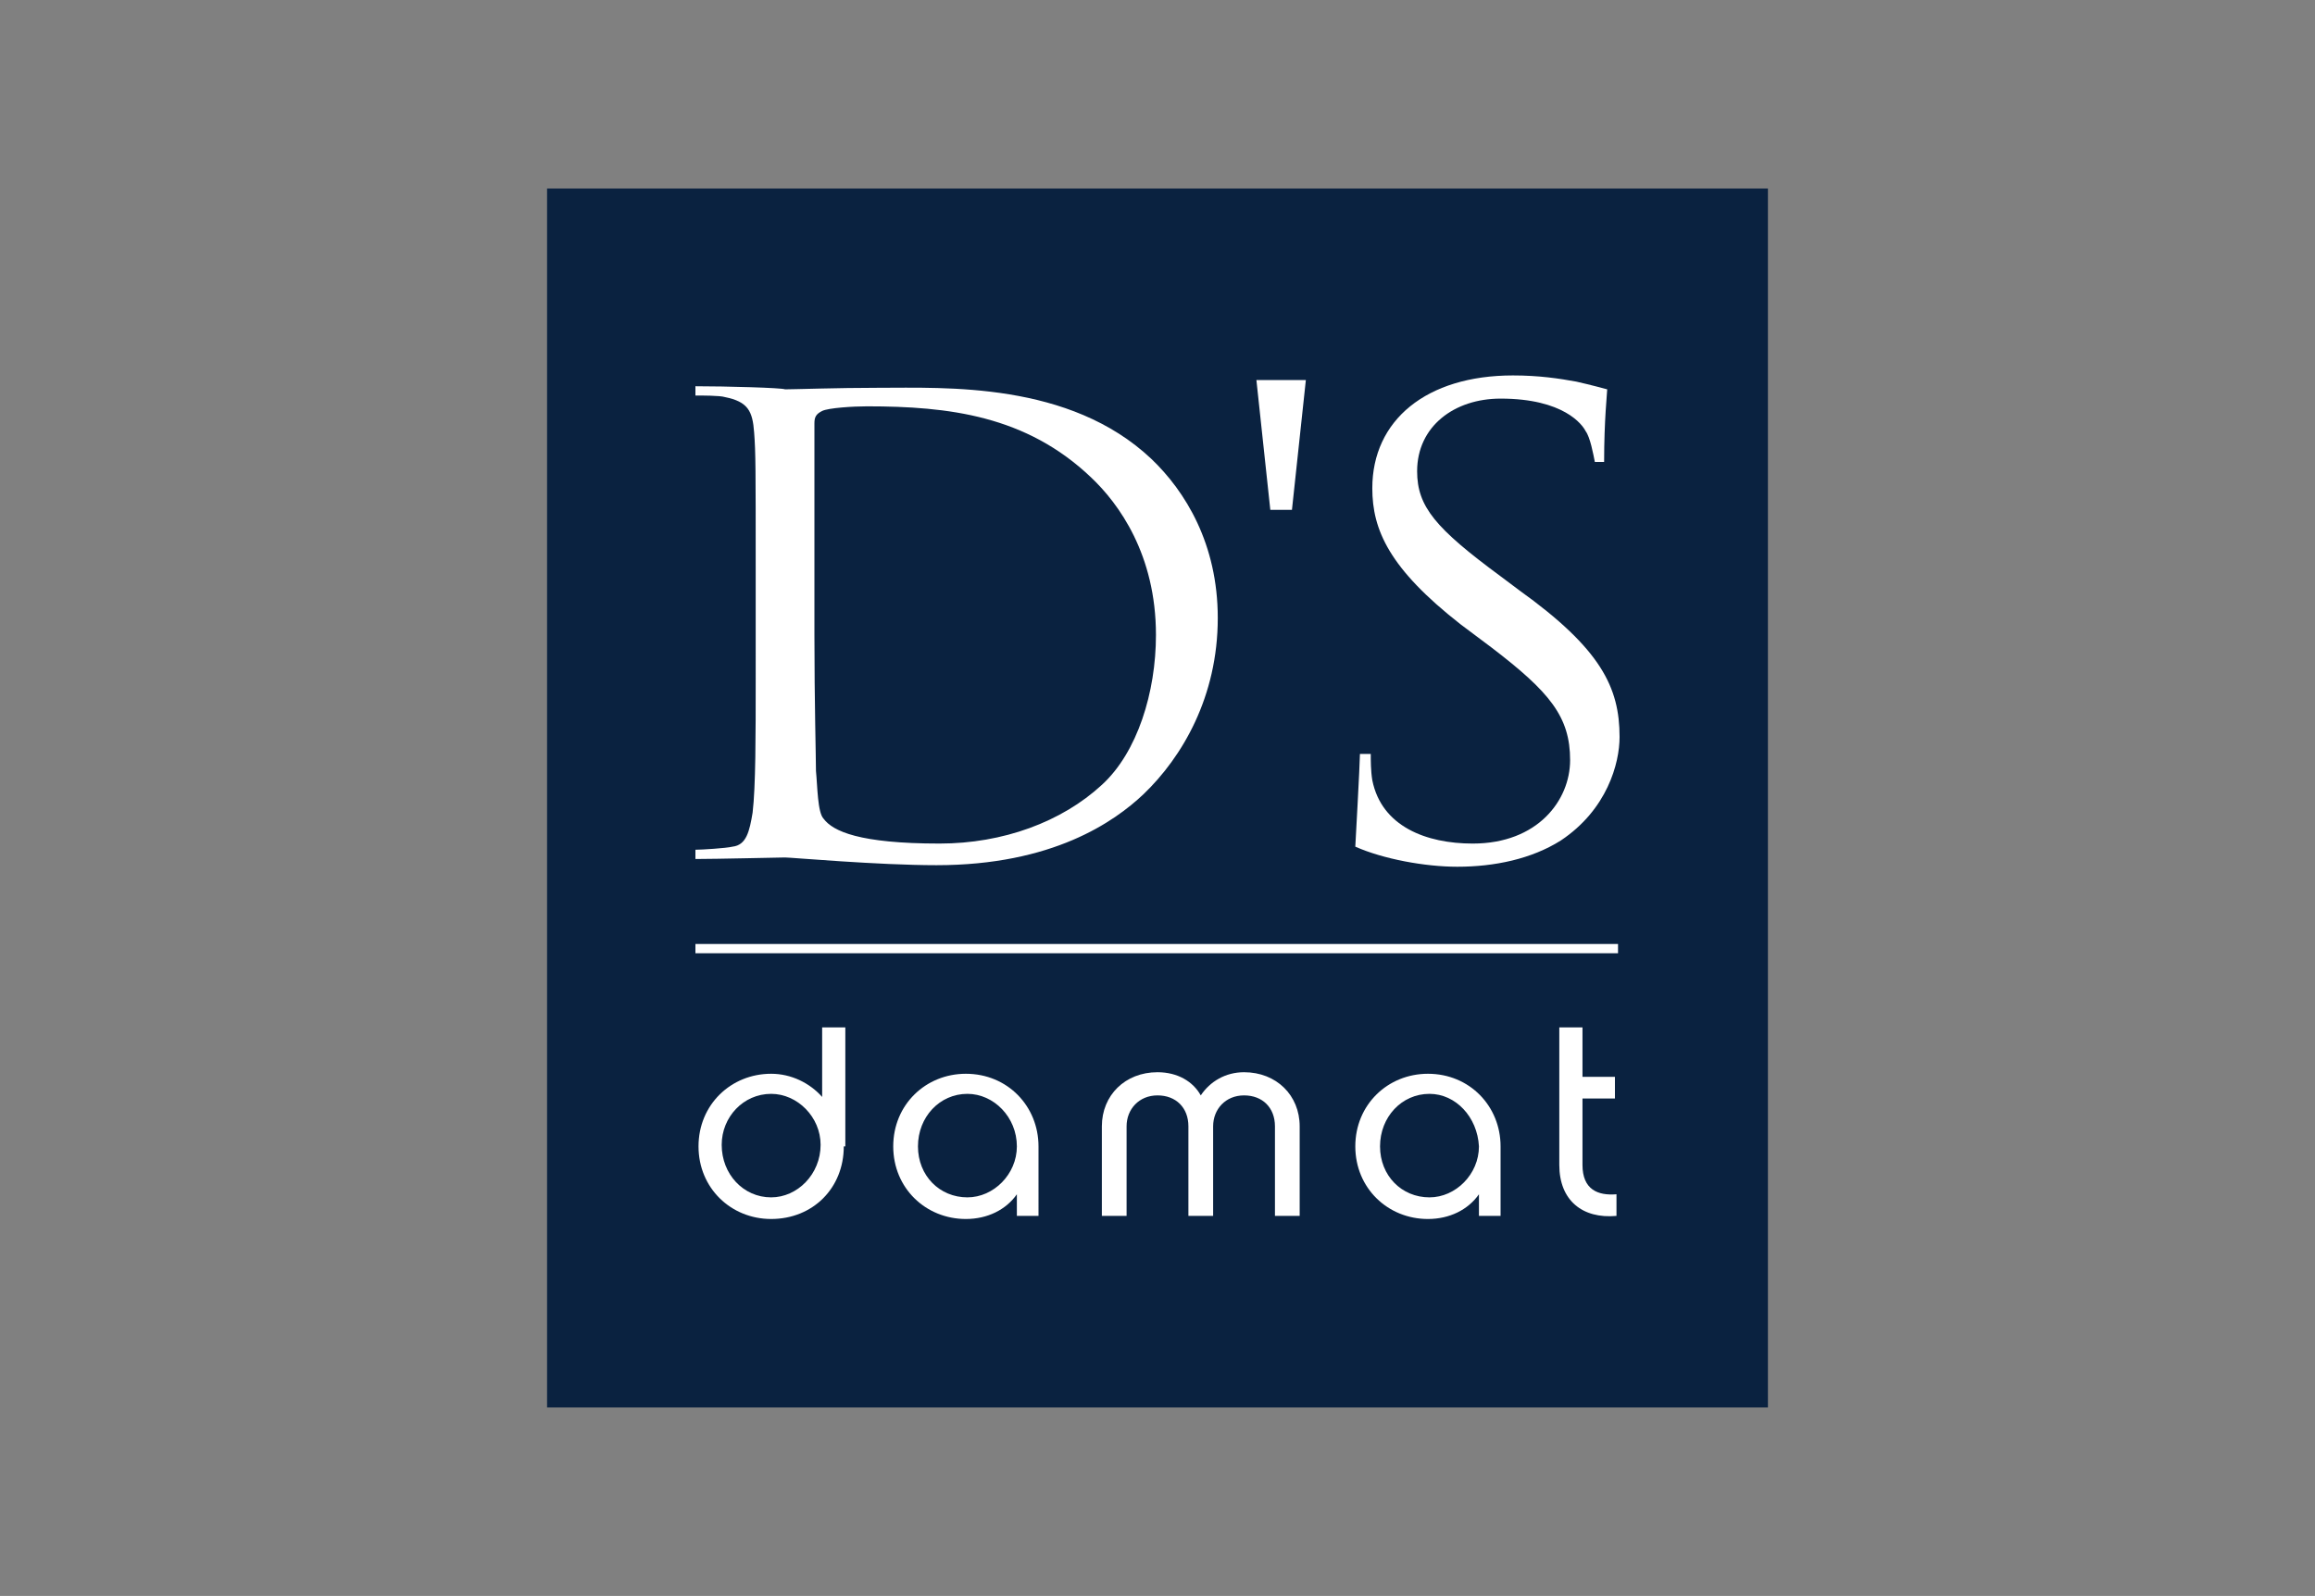 <?xml version="1.0" encoding="UTF-8"?> <svg xmlns="http://www.w3.org/2000/svg" xmlns:xlink="http://www.w3.org/1999/xlink" version="1.0" id="Layer_1" x="0px" y="0px" viewBox="0 0 149.8 103.3" style="enable-background:new 0 0 149.8 103.3;" xml:space="preserve"><rect x="0" y="0" width="149.8" height="103.3" fill="#808080" stroke="none"/> <style type="text/css"> .st0{fill:#0A2240;} .st1{fill:#FFFFFF;} .st2{fill-rule:evenodd;clip-rule:evenodd;fill:#FFFFFF;} </style> <g> <g> <polygon class="st0" points="35.4,12.2 114.4,12.2 114.4,91.1 35.4,91.1 35.4,12.2 "></polygon> <g> <g> <g> <path class="st1" d="M54.6,74.2c0,2.7-2,4.7-4.7,4.7c-2.6,0-4.7-2-4.7-4.7c0-2.7,2.1-4.7,4.7-4.7c1.3,0,2.5,0.6,3.3,1.5v-4.5 h1.5V74.2z M49.9,70.8c-1.8,0-3.2,1.5-3.2,3.3c0,1.9,1.4,3.4,3.2,3.4c1.7,0,3.2-1.5,3.2-3.4C53.1,72.3,51.6,70.8,49.9,70.8z"></path> <path class="st1" d="M67.3,78.7h-1.5v-1.4c-0.7,1-1.9,1.6-3.3,1.6c-2.6,0-4.7-2-4.7-4.7c0-2.7,2.1-4.7,4.7-4.7 c2.7,0,4.7,2.1,4.7,4.7V78.7z M62.6,70.8c-1.8,0-3.2,1.5-3.2,3.4c0,1.9,1.4,3.3,3.2,3.3c1.7,0,3.2-1.5,3.2-3.3 C65.8,72.3,64.3,70.8,62.6,70.8z"></path> <path class="st1" d="M84.1,78.7h-1.6v-5.8c0-1.2-0.8-2-2-2c-1.2,0-2,0.9-2,2v5.8h-1.6v-5.8c0-1.2-0.8-2-2-2c-1.2,0-2,0.9-2,2 v5.8h-1.6v-5.8c0-2,1.5-3.5,3.6-3.5c1.3,0,2.3,0.6,2.8,1.5c0.6-0.9,1.6-1.5,2.8-1.5c2.1,0,3.6,1.5,3.6,3.5V78.7z"></path> <path class="st1" d="M97.2,78.7h-1.5v-1.4c-0.7,1-1.9,1.6-3.3,1.6c-2.6,0-4.7-2-4.7-4.7c0-2.7,2.1-4.7,4.7-4.7 c2.7,0,4.7,2.1,4.7,4.7V78.7z M92.5,70.8c-1.8,0-3.2,1.5-3.2,3.4c0,1.9,1.4,3.3,3.2,3.3c1.7,0,3.2-1.5,3.2-3.3 C95.6,72.3,94.2,70.8,92.5,70.8z"></path> <path class="st1" d="M104.6,78.7c-2.2,0.2-3.7-1-3.7-3.3v-8.9h1.5v3.2h2.1v1.4h-2.1v4.3c0,1.6,1,2,2.2,1.9V78.7z"></path> </g> <g> <path class="st2" d="M52.7,36c0-3.1,0-7.2,0-8.6c0-0.4,0.1-0.6,0.5-0.8c0.4-0.2,2-0.3,2.9-0.3c5.3,0,10.3,0.6,14.5,4.6 c1.8,1.7,4.2,5,4.2,10.2c0,3.7-1.2,7.6-3.5,9.7c-2.6,2.4-6.4,3.8-10.5,3.8c-5.2,0-6.9-0.8-7.5-1.6c-0.4-0.4-0.4-2.1-0.5-3.1 c0-0.8-0.1-4.5-0.1-8.8V36L52.7,36z M48.9,43.8c0,3.9,0,7.1-0.2,8.8c-0.2,1.2-0.4,2.1-1.3,2.2c-0.4,0.1-2,0.2-2.4,0.2l0,0.6 c1.3,0,5.6-0.1,5.8-0.1c0.4,0,6,0.5,9.8,0.5c7.5,0,11.5-2.8,13.4-4.6c2.5-2.4,4.8-6.3,4.8-11.4c0-4.8-2.1-8.2-4.3-10.3 c-5.3-5-13.3-4.6-17.7-4.6c-2.6,0-5.4,0.1-6,0.1C50.6,25.1,47,25,45,25v0.6c0.4,0,1.6,0,1.9,0.1c1.5,0.3,1.8,0.9,1.9,2.3 c0.1,1.3,0.1,2.4,0.1,8.7V43.8L48.9,43.8z"></path> <path class="st1" d="M94.3,56.1c2.4,0,4.8-0.5,6.7-1.7c3-2,3.8-5,3.8-6.7c0-3.2-1.2-5.7-6.5-9.5l-1.2-0.9 c-4.2-3.1-5.4-4.5-5.4-6.8c0-2.9,2.4-4.7,5.4-4.7c4.1,0,5.3,1.7,5.5,2.1c0.3,0.4,0.5,1.5,0.6,2l0.6,0c0-2.7,0.2-4.5,0.2-4.7 c0,0-1.1-0.3-2-0.5c-1.1-0.2-2.4-0.4-4.1-0.4c-5.6,0-9.1,2.9-9.1,7.3c0,2.7,1.1,5.2,5.7,8.8l2,1.5c3.8,2.9,5.1,4.5,5.1,7.3 c0,2.6-2.1,5.4-6.3,5.4c-3,0-5.9-1.1-6.5-4.1c-0.1-0.6-0.1-1.3-0.1-1.7l-0.7,0c0,0.6-0.3,6-0.3,6 C89.5,55.6,92.2,56.1,94.3,56.1L94.3,56.1z"></path> <polygon class="st1" points="83.6,33 82.2,33 81.3,24.6 84.5,24.6 "></polygon> </g> </g> <rect x="45" y="61.1" class="st1" width="59.7" height="0.6"></rect> </g> </g> </g> </svg> 